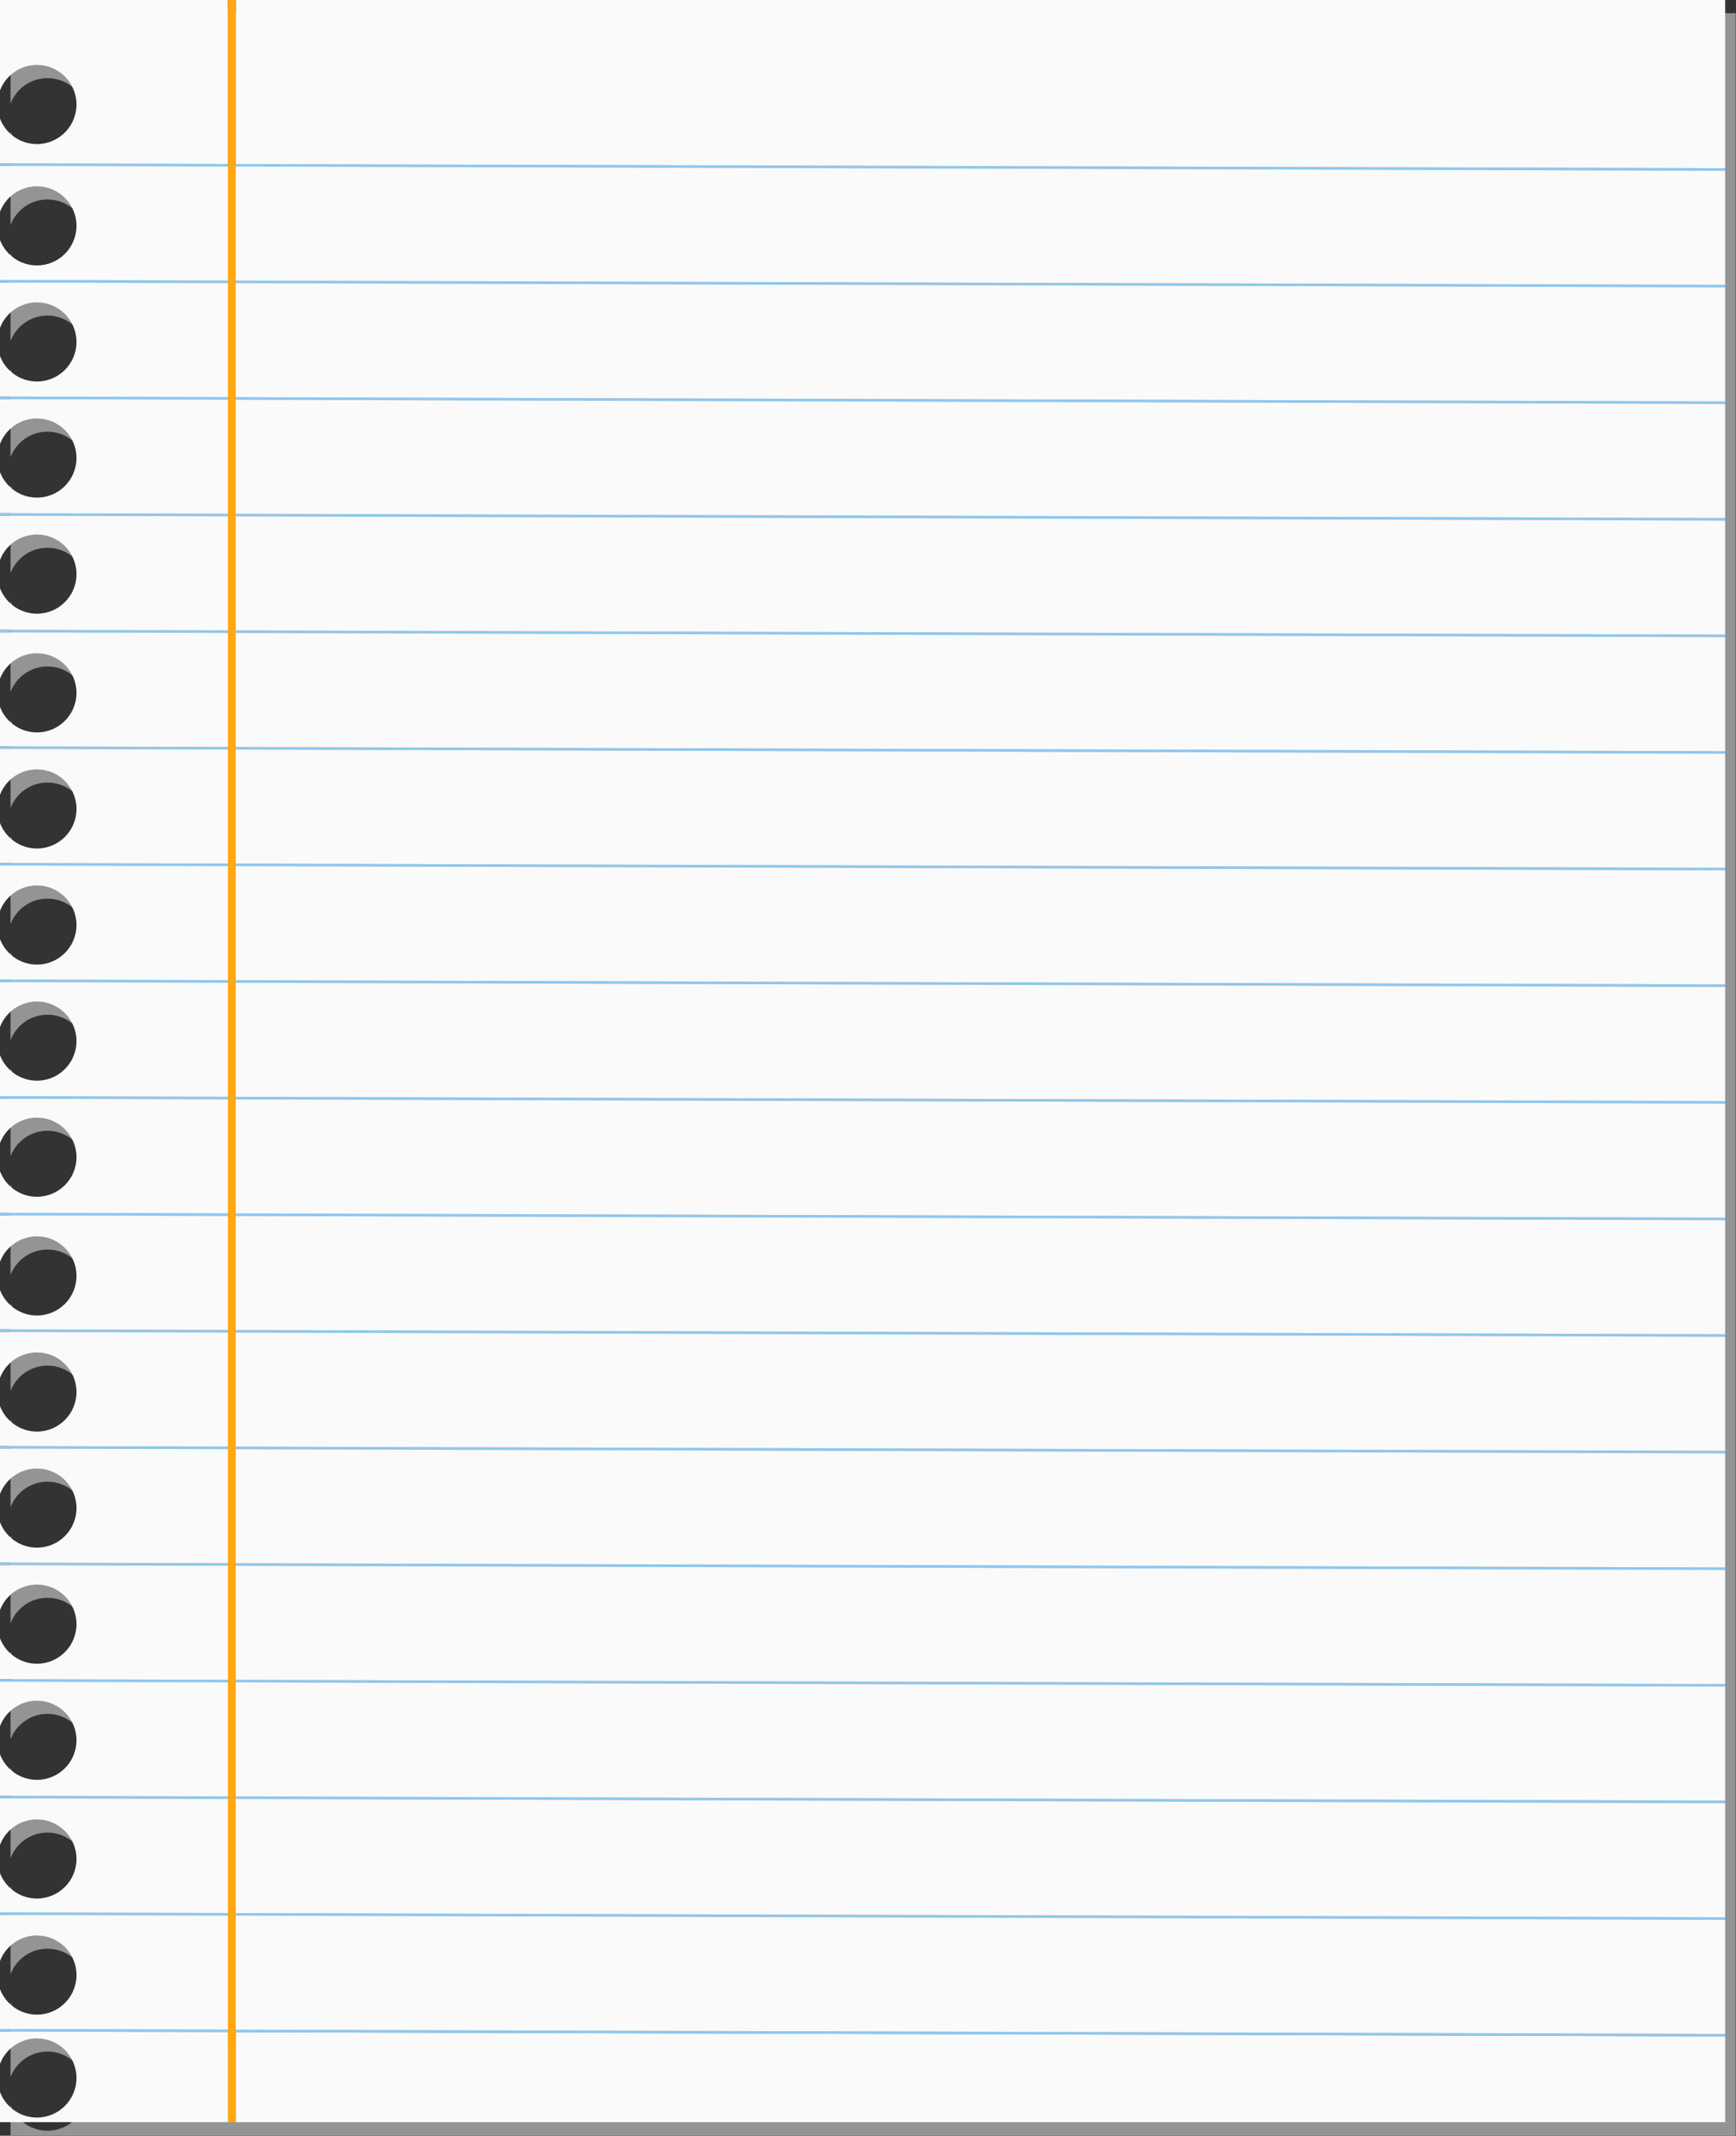 <?xml version="1.0" encoding="UTF-8" standalone="no"?><svg xmlns="http://www.w3.org/2000/svg" xmlns:xlink="http://www.w3.org/1999/xlink" fill="#000000" height="283.6" preserveAspectRatio="xMidYMid meet" version="1" viewBox="0.0 -0.0 230.6 283.6" width="230.6" zoomAndPan="magnify"><rect x="0.0" y="-0.0" width="230.6" height="283.6" fill="#333333" stroke="none"/><defs><clipPath id="a"><path d="M 1 1 L 230.559 1 L 230.559 283.551 L 1 283.551 Z M 1 1"/></clipPath></defs><g><g clip-path="url(#a)" id="change1_1"><path d="M 32.711 1.746 L 1.402 1.746 L 1.402 13.754 C 2.156 11.777 4.066 10.375 6.305 10.375 C 9.207 10.375 11.562 12.727 11.562 15.629 C 11.562 18.531 9.207 20.883 6.305 20.883 C 4.066 20.883 2.156 19.48 1.402 17.504 L 1.402 23.438 L 31.68 23.523 L 1.402 23.438 L 1.402 29.871 C 2.156 27.895 4.066 26.488 6.305 26.488 C 9.207 26.488 11.562 28.844 11.562 31.746 C 11.562 34.645 9.207 37 6.305 37 C 4.066 37 2.156 35.594 1.402 33.617 L 1.402 45.285 C 2.156 43.309 4.066 41.902 6.305 41.902 C 9.207 41.902 11.562 44.258 11.562 47.16 C 11.562 50.062 9.207 52.414 6.305 52.414 C 4.066 52.414 2.156 51.008 1.402 49.035 L 1.402 60.699 C 2.156 58.727 4.066 57.32 6.305 57.32 C 9.207 57.32 11.562 59.672 11.562 62.574 C 11.562 65.477 9.207 67.828 6.305 67.828 C 4.066 67.828 2.156 66.426 1.402 64.449 L 1.402 76.113 C 2.156 74.141 4.066 72.734 6.305 72.734 C 9.207 72.734 11.562 75.086 11.562 77.988 C 11.562 80.891 9.207 83.242 6.305 83.242 C 4.066 83.242 2.156 81.84 1.402 79.863 L 1.402 91.879 C 2.156 89.902 4.066 88.5 6.305 88.5 C 9.207 88.5 11.562 90.852 11.562 93.754 C 11.562 96.656 9.207 99.008 6.305 99.008 C 4.066 99.008 2.156 97.605 1.402 95.629 L 1.402 107.297 C 2.156 105.32 4.066 103.914 6.305 103.914 C 9.207 103.914 11.562 106.266 11.562 109.168 C 11.562 112.07 9.207 114.426 6.305 114.426 C 4.066 114.426 2.156 113.02 1.402 111.043 L 1.402 122.711 C 2.156 120.734 4.066 119.328 6.305 119.328 C 9.207 119.328 11.562 121.684 11.562 124.586 C 11.562 127.484 9.207 129.84 6.305 129.84 C 4.066 129.84 2.156 128.434 1.402 126.457 L 1.402 138.125 C 2.156 136.148 4.066 134.742 6.305 134.742 C 9.207 134.742 11.562 137.098 11.562 140 C 11.562 142.902 9.207 145.254 6.305 145.254 C 4.066 145.254 2.156 143.848 1.402 141.871 L 1.402 153.539 C 2.156 151.562 4.066 150.156 6.305 150.156 C 9.207 150.156 11.562 152.512 11.562 155.414 C 11.562 158.316 9.207 160.668 6.305 160.668 C 4.066 160.668 2.156 159.266 1.402 157.289 L 1.402 169.305 C 2.156 167.328 4.066 165.926 6.305 165.926 C 9.207 165.926 11.562 168.277 11.562 171.18 C 11.562 174.082 9.207 176.434 6.305 176.434 C 4.066 176.434 2.156 175.027 1.402 173.055 L 1.402 184.719 C 2.156 182.742 4.066 181.34 6.305 181.34 C 9.207 181.34 11.562 183.691 11.562 186.594 C 11.562 189.496 9.207 191.848 6.305 191.848 C 4.066 191.848 2.156 190.441 1.402 188.469 L 1.402 200.137 C 2.156 198.16 4.066 196.754 6.305 196.754 C 9.207 196.754 11.562 199.105 11.562 202.008 C 11.562 204.91 9.207 207.266 6.305 207.266 C 4.066 207.266 2.156 205.859 1.402 203.883 L 1.402 215.547 C 2.156 213.574 4.066 212.168 6.305 212.168 C 9.207 212.168 11.562 214.52 11.562 217.422 C 11.562 220.328 9.207 222.68 6.305 222.68 C 4.066 222.68 2.156 221.273 1.402 219.297 L 1.402 230.965 C 2.156 228.988 4.066 227.582 6.305 227.582 C 9.207 227.582 11.562 229.938 11.562 232.84 C 11.562 235.742 9.207 238.094 6.305 238.094 C 4.066 238.094 2.156 236.688 1.402 234.715 L 1.402 246.73 C 2.156 244.754 4.066 243.348 6.305 243.348 C 9.207 243.348 11.562 245.703 11.562 248.602 C 11.562 251.508 9.207 253.859 6.305 253.859 C 4.066 253.859 2.156 252.453 1.402 250.477 L 1.402 262.145 C 2.156 260.168 4.066 258.766 6.305 258.766 C 9.207 258.766 11.562 261.117 11.562 264.02 C 11.562 266.922 9.207 269.273 6.305 269.273 C 4.066 269.273 2.156 267.867 1.402 265.895 L 1.402 271.52 L 31.68 271.605 L 1.402 271.52 L 1.402 275.809 C 2.156 273.832 4.066 272.426 6.305 272.426 C 9.207 272.426 11.562 274.777 11.562 277.684 C 11.562 280.582 9.207 282.938 6.305 282.938 C 4.066 282.938 2.156 281.531 1.402 279.555 L 1.402 283.551 L 230.559 283.551 L 230.559 272.168 L 32.711 271.609 L 230.559 272.168 L 230.559 1.746 L 32.711 1.746" fill="#949494"/></g><g id="change2_1"><path d="M 229.16 22.332 L 0 21.684 L 0 22.027 L 229.16 22.676 L 229.16 22.332" fill="#8cc8f2"/></g><g id="change2_2"><path d="M 229.16 37.816 L 0 37.168 L 0 37.512 L 229.16 38.16 L 229.16 37.816" fill="#8cc8f2"/></g><g id="change2_3"><path d="M 0 52.996 L 229.16 53.645 L 229.16 53.301 L 0 52.652 L 0 52.996" fill="#8cc8f2"/></g><g id="change2_4"><path d="M 0 68.48 L 229.16 69.129 L 229.16 68.781 L 0 68.137 L 0 68.48" fill="#8cc8f2"/></g><g id="change2_5"><path d="M 0 83.965 L 229.16 84.609 L 229.16 84.266 L 0 83.621 L 0 83.965" fill="#8cc8f2"/></g><g id="change2_6"><path d="M 0 99.445 L 229.16 100.094 L 229.16 99.75 L 0 99.105 L 0 99.445" fill="#8cc8f2"/></g><g id="change2_7"><path d="M 0 114.93 L 229.16 115.578 L 229.16 115.234 L 0 114.586 L 0 114.93" fill="#8cc8f2"/></g><g id="change2_8"><path d="M 0 130.414 L 229.16 131.062 L 229.16 130.719 L 0 130.07 L 0 130.414" fill="#8cc8f2"/></g><g id="change2_9"><path d="M 0 145.898 L 229.16 146.547 L 229.16 146.203 L 0 145.555 L 0 145.898" fill="#8cc8f2"/></g><g id="change2_10"><path d="M 0 161.383 L 229.16 162.031 L 229.16 161.688 L 0 161.039 L 0 161.383" fill="#8cc8f2"/></g><g id="change2_11"><path d="M 0 176.867 L 229.16 177.512 L 229.16 177.168 L 0 176.52 L 0 176.867" fill="#8cc8f2"/></g><g id="change2_12"><path d="M 0 192.352 L 229.16 192.996 L 229.16 192.652 L 0 192.008 L 0 192.352" fill="#8cc8f2"/></g><g id="change2_13"><path d="M 0 207.836 L 229.16 208.48 L 229.16 208.137 L 0 207.488 L 0 207.836" fill="#8cc8f2"/></g><g id="change2_14"><path d="M 0 223.316 L 229.16 223.965 L 229.16 223.621 L 0 222.973 L 0 223.316" fill="#8cc8f2"/></g><g id="change2_15"><path d="M 0 238.801 L 229.16 239.449 L 229.16 239.102 L 0 238.457 L 0 238.801" fill="#8cc8f2"/></g><g id="change2_16"><path d="M 0 254.285 L 229.16 254.934 L 229.16 254.59 L 0 253.941 L 0 254.285" fill="#8cc8f2"/></g><g id="change3_1"><path d="M 229.16 281.797 L 229.16 270.418 L 31.312 269.859 L 31.312 281.797 L 229.16 281.797" fill="#fafafa"/></g><g id="change3_2"><path d="M 229.16 22.332 L 229.16 -0.004 L 31.312 -0.004 L 31.312 21.773 L 229.16 22.332" fill="#fafafa"/></g><g id="change4_1"><path d="M 30.277 21.77 L 30.277 269.855 L 31.312 269.859 L 31.312 21.773 L 30.277 21.77" fill="#ffa711"/></g><g id="change4_2"><path d="M 30.277 281.797 L 31.312 281.797 L 31.312 269.859 L 30.277 269.855 L 30.277 281.797" fill="#ffa711"/></g><g id="change2_17"><path d="M 0 269.77 L 229.16 270.418 L 229.16 270.074 L 0 269.426 L 0 269.77" fill="#8cc8f2"/></g><g id="change3_3"><path d="M 0 -0.004 L 0 12.004 C 0.754 10.027 2.664 8.621 4.906 8.621 C 7.809 8.621 10.16 10.977 10.16 13.879 C 10.16 16.777 7.809 19.133 4.906 19.133 C 2.664 19.133 0.754 17.727 0 15.754 L 0 21.684 L 30.277 21.77 L 30.277 -0.004 L 0 -0.004" fill="#fafafa"/></g><g id="change3_4"><path d="M 0 90.129 C 0.754 88.152 2.664 86.746 4.906 86.746 C 7.809 86.746 10.16 89.102 10.16 92.004 C 10.16 94.906 7.809 97.258 4.906 97.258 C 2.664 97.258 0.754 95.852 0 93.879 L 0 99.105 L 229.16 99.75 L 229.16 84.609 L 0 83.965 L 0 90.129" fill="#fafafa"/></g><g id="change3_5"><path d="M 0 198.383 C 0.754 196.406 2.664 195.004 4.906 195.004 C 7.809 195.004 10.16 197.355 10.16 200.258 C 10.16 203.16 7.809 205.512 4.906 205.512 C 2.664 205.512 0.754 204.105 0 202.133 L 0 207.488 L 229.16 208.137 L 229.16 192.996 L 0 192.352 L 0 198.383" fill="#fafafa"/></g><g id="change3_6"><path d="M 0 213.797 C 0.754 211.82 2.664 210.418 4.906 210.418 C 7.809 210.418 10.16 212.77 10.16 215.672 C 10.16 218.574 7.809 220.926 4.906 220.926 C 2.664 220.926 0.754 219.52 0 217.547 L 0 222.973 L 229.16 223.621 L 229.16 208.48 L 0 207.836 L 0 213.797" fill="#fafafa"/></g><g id="change3_7"><path d="M 0 182.969 C 0.754 180.992 2.664 179.586 4.906 179.586 C 7.809 179.586 10.16 181.938 10.16 184.844 C 10.16 187.742 7.809 190.098 4.906 190.098 C 2.664 190.098 0.754 188.691 0 186.719 L 0 192.008 L 229.16 192.652 L 229.16 177.512 L 0 176.867 L 0 182.969" fill="#fafafa"/></g><g id="change3_8"><path d="M 0 74.363 C 0.754 72.387 2.664 70.98 4.906 70.98 C 7.809 70.98 10.16 73.336 10.16 76.238 C 10.16 79.141 7.809 81.492 4.906 81.492 C 2.664 81.492 0.754 80.086 0 78.113 L 0 83.621 L 229.16 84.266 L 229.16 69.129 L 0 68.48 L 0 74.363" fill="#fafafa"/></g><g id="change3_9"><path d="M 0 120.957 C 0.754 118.98 2.664 117.578 4.906 117.578 C 7.809 117.578 10.16 119.93 10.16 122.832 C 10.16 125.734 7.809 128.086 4.906 128.086 C 2.664 128.086 0.754 126.684 0 124.707 L 0 130.07 L 229.16 130.719 L 229.16 115.578 L 0 114.93 L 0 120.957" fill="#fafafa"/></g><g id="change3_10"><path d="M 0 229.211 C 0.754 227.238 2.664 225.832 4.906 225.832 C 7.809 225.832 10.16 228.184 10.16 231.086 C 10.16 233.988 7.809 236.344 4.906 236.344 C 2.664 236.344 0.754 234.938 0 232.961 L 0 238.457 L 229.16 239.102 L 229.16 223.965 L 0 223.316 L 0 229.211" fill="#fafafa"/></g><g id="change3_11"><path d="M 0 136.371 C 0.754 134.398 2.664 132.992 4.906 132.992 C 7.809 132.992 10.16 135.344 10.16 138.246 C 10.16 141.148 7.809 143.504 4.906 143.504 C 2.664 143.504 0.754 142.098 0 140.121 L 0 145.555 L 229.16 146.203 L 229.16 131.062 L 0 130.414 L 0 136.371" fill="#fafafa"/></g><g id="change3_12"><path d="M 0 167.555 C 0.754 165.578 2.664 164.172 4.906 164.172 C 7.809 164.172 10.16 166.523 10.16 169.43 C 10.16 172.328 7.809 174.684 4.906 174.684 C 2.664 174.684 0.754 173.277 0 171.301 L 0 176.52 L 229.16 177.168 L 229.16 162.031 L 0 161.383 L 0 167.555" fill="#fafafa"/></g><g id="change3_13"><path d="M 0 244.977 C 0.754 243.004 2.664 241.598 4.906 241.598 C 7.809 241.598 10.16 243.949 10.16 246.852 C 10.16 249.754 7.809 252.105 4.906 252.105 C 2.664 252.105 0.754 250.703 0 248.727 L 0 253.941 L 229.16 254.59 L 229.16 239.449 L 0 238.801 L 0 244.977" fill="#fafafa"/></g><g id="change3_14"><path d="M 0 105.543 C 0.754 103.566 2.664 102.164 4.906 102.164 C 7.809 102.164 10.16 104.516 10.16 107.418 C 10.16 110.32 7.809 112.672 4.906 112.672 C 2.664 112.672 0.754 111.266 0 109.293 L 0 114.586 L 229.16 115.234 L 229.16 100.094 L 0 99.445 L 0 105.543" fill="#fafafa"/></g><g id="change3_15"><path d="M 0 22.027 L 0 28.117 C 0.754 26.145 2.664 24.738 4.906 24.738 C 7.809 24.738 10.16 27.09 10.16 29.992 C 10.16 32.895 7.809 35.246 4.906 35.246 C 2.664 35.246 0.754 33.844 0 31.867 L 0 37.168 L 229.16 37.816 L 229.16 22.676 L 0 22.027" fill="#fafafa"/></g><g id="change3_16"><path d="M 0 260.395 C 0.754 258.418 2.664 257.012 4.906 257.012 C 7.809 257.012 10.16 259.363 10.16 262.266 C 10.16 265.168 7.809 267.52 4.906 267.52 C 2.664 267.52 0.754 266.117 0 264.141 L 0 269.426 L 229.16 270.074 L 229.16 254.934 L 0 254.285 L 0 260.395" fill="#fafafa"/></g><g id="change3_17"><path d="M 0 151.789 C 0.754 149.812 2.664 148.406 4.906 148.406 C 7.809 148.406 10.16 150.762 10.16 153.66 C 10.16 156.562 7.809 158.918 4.906 158.918 C 2.664 158.918 0.754 157.512 0 155.535 L 0 161.039 L 229.16 161.688 L 229.16 146.547 L 0 145.898 L 0 151.789" fill="#fafafa"/></g><g id="change3_18"><path d="M 0 58.949 C 0.754 56.973 2.664 55.566 4.906 55.566 C 7.809 55.566 10.16 57.922 10.16 60.82 C 10.16 63.727 7.809 66.078 4.906 66.078 C 2.664 66.078 0.754 64.672 0 62.695 L 0 68.137 L 229.16 68.781 L 229.16 53.645 L 0 52.996 L 0 58.949" fill="#fafafa"/></g><g id="change3_19"><path d="M 0 43.531 C 0.754 41.559 2.664 40.152 4.906 40.152 C 7.809 40.152 10.16 42.504 10.16 45.406 C 10.16 48.309 7.809 50.66 4.906 50.66 C 2.664 50.66 0.754 49.258 0 47.281 L 0 52.652 L 229.16 53.301 L 229.16 38.16 L 0 37.512 L 0 43.531" fill="#fafafa"/></g><g id="change3_20"><path d="M 0 274.055 C 0.754 272.082 2.664 270.676 4.906 270.676 C 7.809 270.676 10.16 273.027 10.16 275.93 C 10.16 278.832 7.809 281.188 4.906 281.188 C 2.664 281.188 0.754 279.777 0 277.805 L 0 281.797 L 30.277 281.797 L 30.277 269.855 L 0 269.77 L 0 274.055" fill="#fafafa"/></g><g id="change4_3"><path d="M 31.312 -0.004 L 30.277 -0.004 L 30.277 271.688 L 31.312 271.727 L 31.312 -0.004" fill="#ffa711"/></g></g></svg>